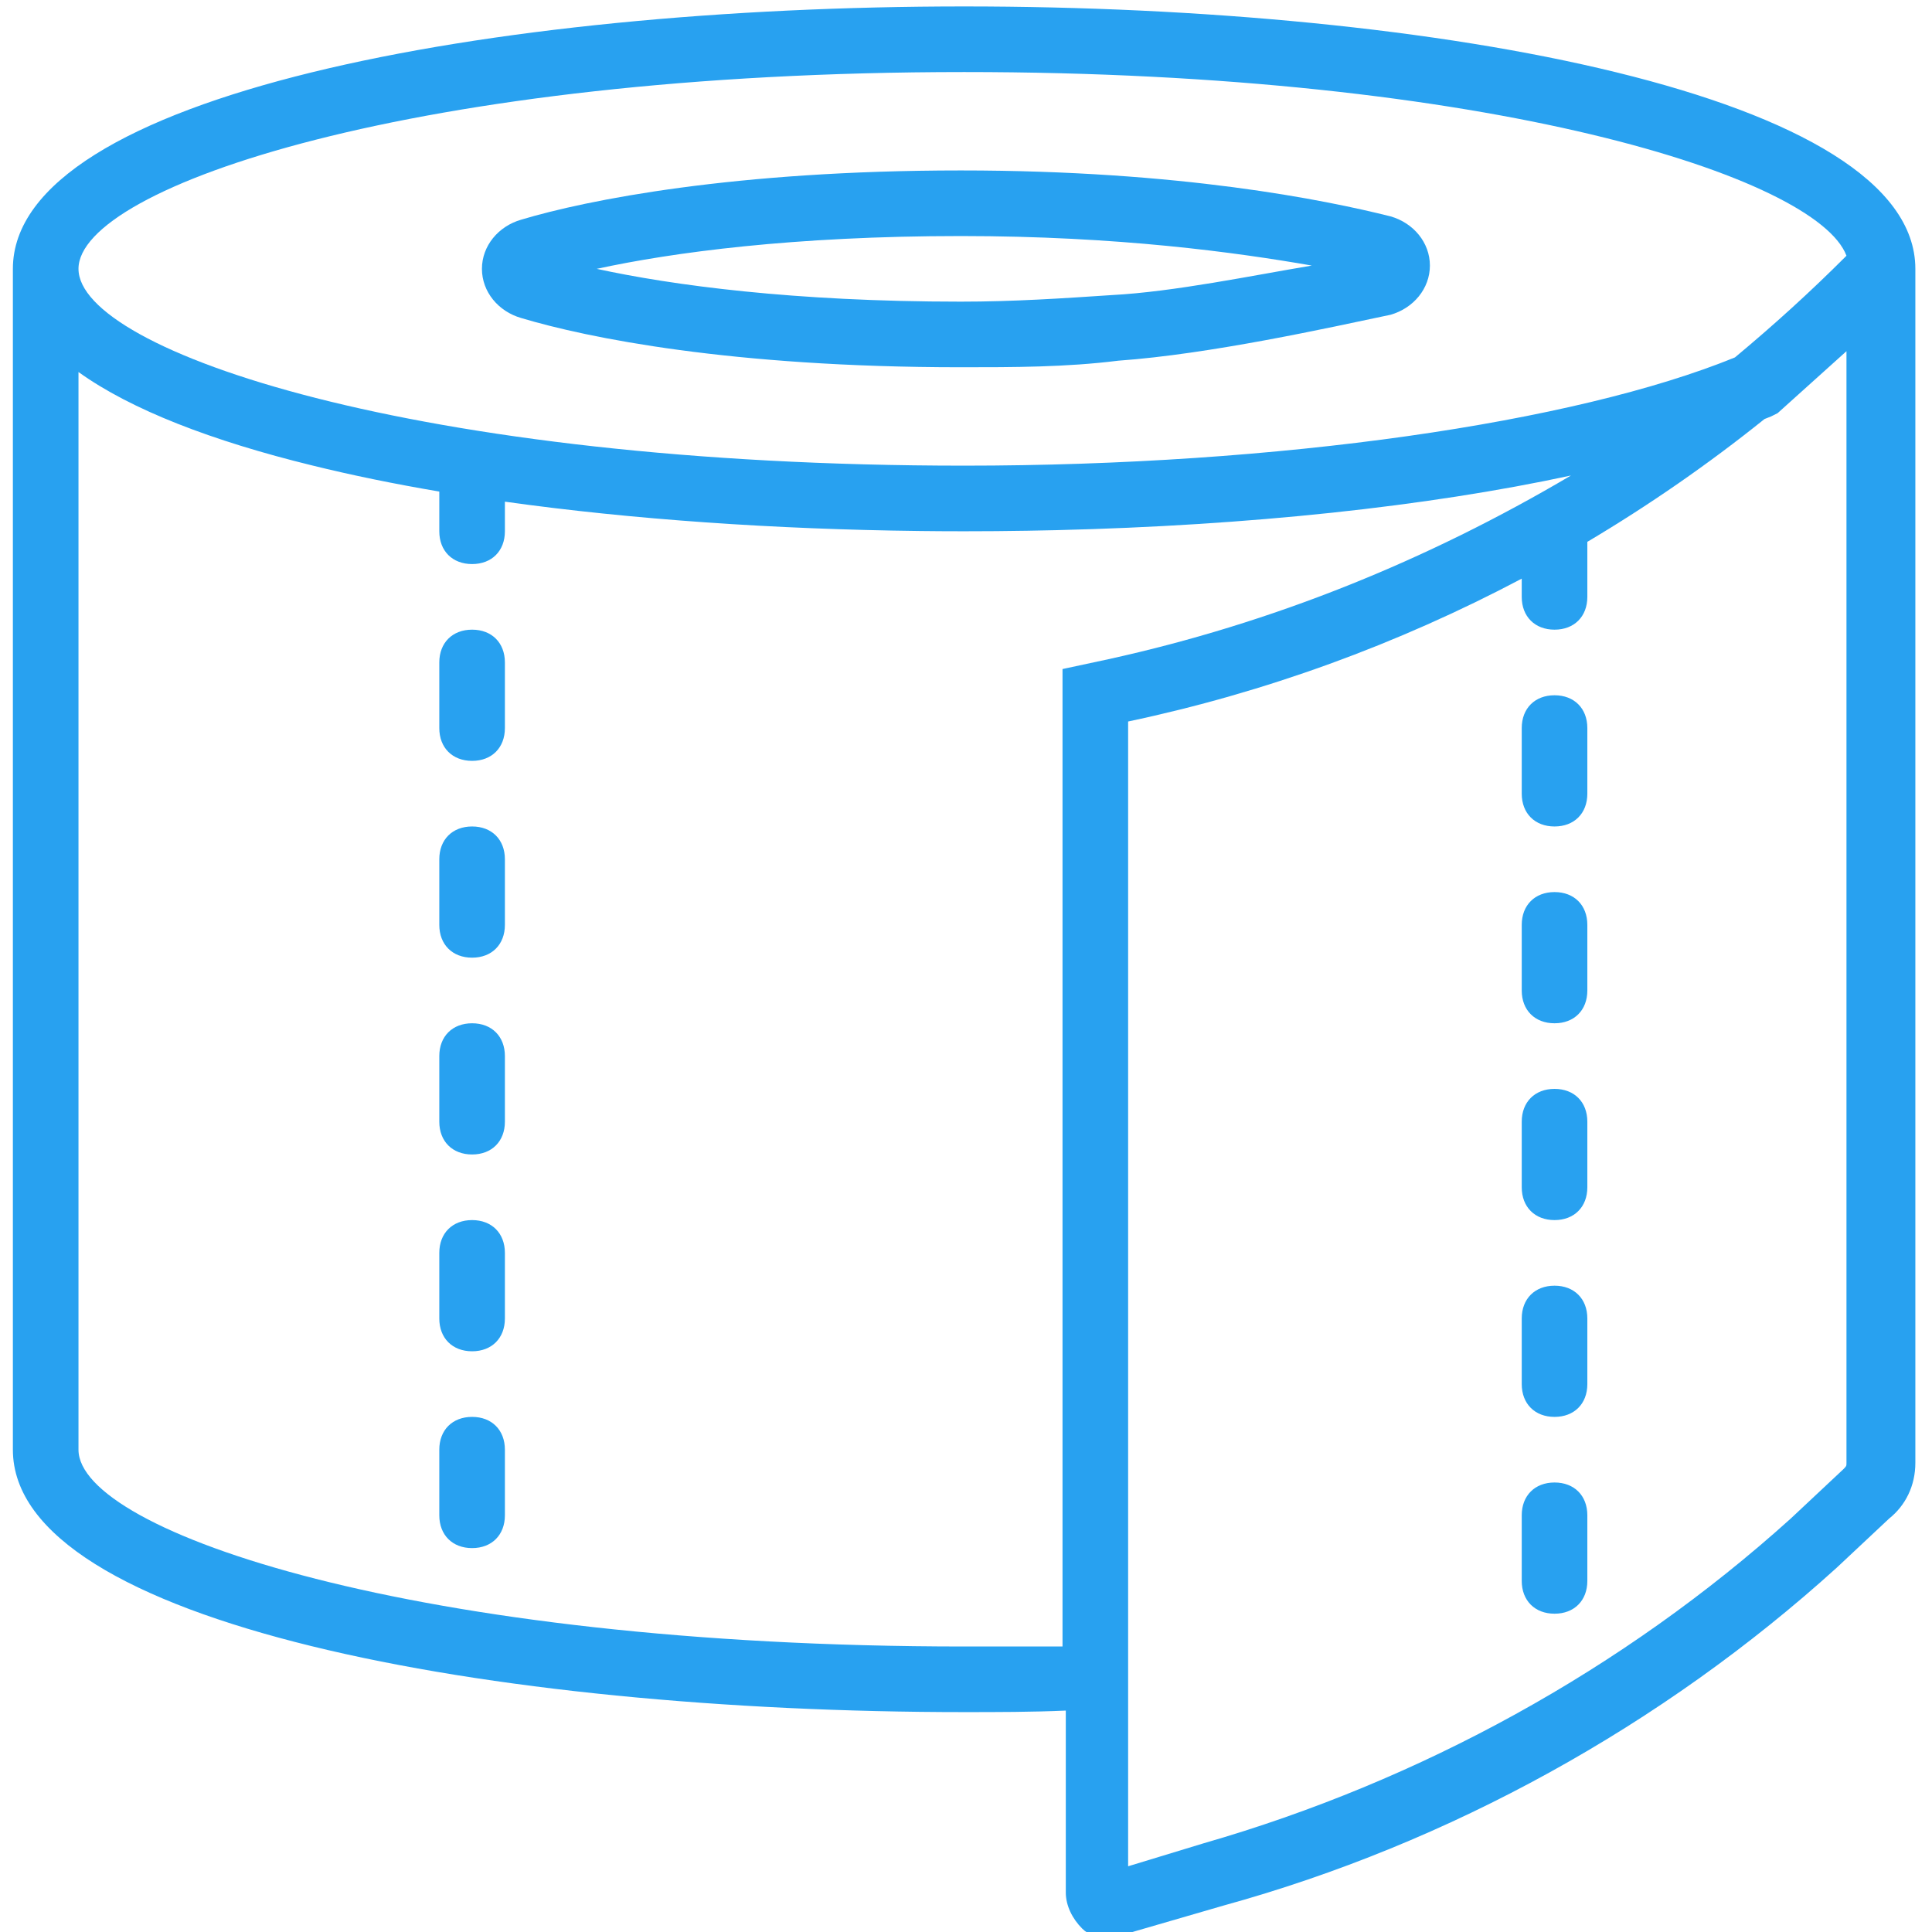 <svg xmlns="http://www.w3.org/2000/svg" width="300" height="300" viewBox="0 0 300 300" fill="none"><g clip-path="url(#clip0_1218_2438)"><path d="M149.708 1C76.363 1 2 14.752 2 41.747V225.108C2 252.103 76.363 265.855 149.708 265.855C154.824 265.855 160.243 265.852 165.497 265.618V293.869C165.497 295.906 166.516 297.944 168.044 299.472C169.063 300.491 170.591 301 172.119 301C172.628 301 173.138 301 174.156 300.491L189.945 295.907C225.089 286.23 258.196 267.894 285.191 243.445L293.34 235.805C295.887 233.768 297.415 230.712 297.415 227.146V44.293V43.784C297.415 43.076 297.415 42.58 297.415 41.747C297.415 14.752 223.052 1 149.708 1ZM149.708 11.187C231.201 11.187 282.135 27.486 286.719 39.71C281.116 45.313 275.514 50.406 269.402 55.499C244.445 65.686 198.605 72.307 149.708 72.307C64.649 72.307 12.188 54.48 12.188 41.747C12.187 29.013 64.648 11.187 149.708 11.187ZM164.988 255.668C159.895 255.668 154.801 255.668 149.708 255.668C64.648 255.668 12.187 237.841 12.187 225.108V57.767C20.354 63.642 32.988 68.482 48.471 72.273C54.637 73.796 61.252 75.148 68.214 76.329V82.494C68.214 85.55 70.251 87.587 73.307 87.587C76.363 87.587 78.4 85.55 78.4 82.494V77.899C98.274 80.68 120.376 82.187 142.624 82.451C142.793 82.453 142.963 82.455 143.132 82.457C144.011 82.467 144.89 82.475 145.769 82.481C146.028 82.482 146.286 82.484 146.545 82.486C147.6 82.491 148.654 82.495 149.708 82.495C151.155 82.495 152.596 82.488 154.035 82.478C154.365 82.476 154.695 82.473 155.025 82.47C158.035 82.444 161.027 82.394 163.999 82.323C164.023 82.322 164.046 82.322 164.07 82.321C193.817 81.605 221.53 78.669 243.936 73.837C221.525 87.079 197.586 96.757 172.119 102.359L164.988 103.888L164.988 255.668ZM286.21 228.164L278.06 235.804C252.084 259.233 220.505 276.551 186.889 286.228L175.174 289.794V265.345V112.035C196.462 107.538 217.042 100.037 236.294 89.851V92.681C236.294 95.737 238.332 97.774 241.388 97.774C244.444 97.774 246.481 95.737 246.481 92.681V84.136C256.055 78.451 265.254 72.081 273.994 65.065C274.329 64.932 274.674 64.802 275.004 64.668L276.023 64.159C279.588 60.95 283.154 57.741 286.719 54.532V227.145C286.719 227.654 286.719 227.654 286.21 228.164Z" fill="#28A1F0"></path><path d="M80.947 49.387C91.134 52.443 113.545 57.027 149.198 57.027C157.348 57.027 165.497 57.027 173.647 56.008C187.908 54.989 206.244 50.915 215.922 48.877C219.487 47.858 222.034 44.803 222.034 41.237C222.034 37.672 219.487 34.616 215.922 33.597C205.735 31.05 183.324 26.466 149.198 26.466C114.054 26.466 91.134 31.05 80.947 34.106C77.382 35.125 74.835 38.181 74.835 41.746C74.835 45.312 77.382 48.368 80.947 49.387ZM149.198 36.653C173.646 36.653 191.982 39.2 203.697 41.237C194.529 42.765 182.305 45.312 172.628 45.821C164.988 46.331 157.348 46.84 149.198 46.84C123.222 46.84 104.377 44.293 92.662 41.747C104.377 39.2 123.222 36.653 149.198 36.653Z" fill="#28A1F0"></path><path d="M241.388 230.201C238.332 230.201 236.295 232.238 236.295 235.294V245.481C236.295 248.537 238.332 250.575 241.388 250.575C244.444 250.575 246.481 248.537 246.481 245.481V235.294C246.481 232.238 244.444 230.201 241.388 230.201Z" fill="#28A1F0"></path><path d="M241.388 169.081C238.332 169.081 236.295 171.118 236.295 174.174V184.361C236.295 187.417 238.332 189.454 241.388 189.454C244.444 189.454 246.481 187.417 246.481 184.361V174.174C246.481 171.118 244.444 169.081 241.388 169.081Z" fill="#28A1F0"></path><path d="M241.388 107.961C238.332 107.961 236.295 109.998 236.295 113.054V123.241C236.295 126.297 238.332 128.334 241.388 128.334C244.444 128.334 246.481 126.297 246.481 123.241V113.054C246.481 109.998 244.444 107.961 241.388 107.961Z" fill="#28A1F0"></path><path d="M241.388 138.521C238.332 138.521 236.295 140.558 236.295 143.614V153.801C236.295 156.857 238.332 158.894 241.388 158.894C244.444 158.894 246.481 156.857 246.481 153.801V143.614C246.481 140.558 244.444 138.521 241.388 138.521Z" fill="#28A1F0"></path><path d="M241.388 199.641C238.332 199.641 236.295 201.678 236.295 204.734V214.921C236.295 217.977 238.332 220.014 241.388 220.014C244.444 220.014 246.481 217.977 246.481 214.921V204.734C246.481 201.678 244.444 199.641 241.388 199.641Z" fill="#28A1F0"></path><path d="M73.307 97.774C70.251 97.774 68.214 99.811 68.214 102.867V113.054C68.214 116.11 70.251 118.147 73.307 118.147C76.363 118.147 78.4 116.11 78.4 113.054V102.867C78.4 99.811 76.363 97.774 73.307 97.774Z" fill="#28A1F0"></path><path d="M73.307 158.894C70.251 158.894 68.214 160.931 68.214 163.987V174.174C68.214 177.23 70.251 179.267 73.307 179.267C76.363 179.267 78.4 177.23 78.4 174.174V163.987C78.4 160.932 76.363 158.894 73.307 158.894Z" fill="#28A1F0"></path><path d="M73.307 128.334C70.251 128.334 68.214 130.371 68.214 133.427V143.614C68.214 146.67 70.251 148.707 73.307 148.707C76.363 148.707 78.4 146.67 78.4 143.614V133.427C78.4 130.372 76.363 128.334 73.307 128.334Z" fill="#28A1F0"></path><path d="M73.307 189.454C70.251 189.454 68.214 191.491 68.214 194.547V204.734C68.214 207.79 70.251 209.827 73.307 209.827C76.363 209.827 78.4 207.79 78.4 204.734V194.547C78.4 191.492 76.363 189.454 73.307 189.454Z" fill="#28A1F0"></path><path d="M73.307 220.014C70.251 220.014 68.214 222.052 68.214 225.108V235.294C68.214 238.35 70.251 240.388 73.307 240.388C76.363 240.388 78.4 238.35 78.4 235.294V225.108C78.4 222.052 76.363 220.014 73.307 220.014Z" fill="#28A1F0"></path></g><defs><clipPath id="clip0_1218_2438"><rect width="300" height="300" fill="white"></rect></clipPath></defs></svg>